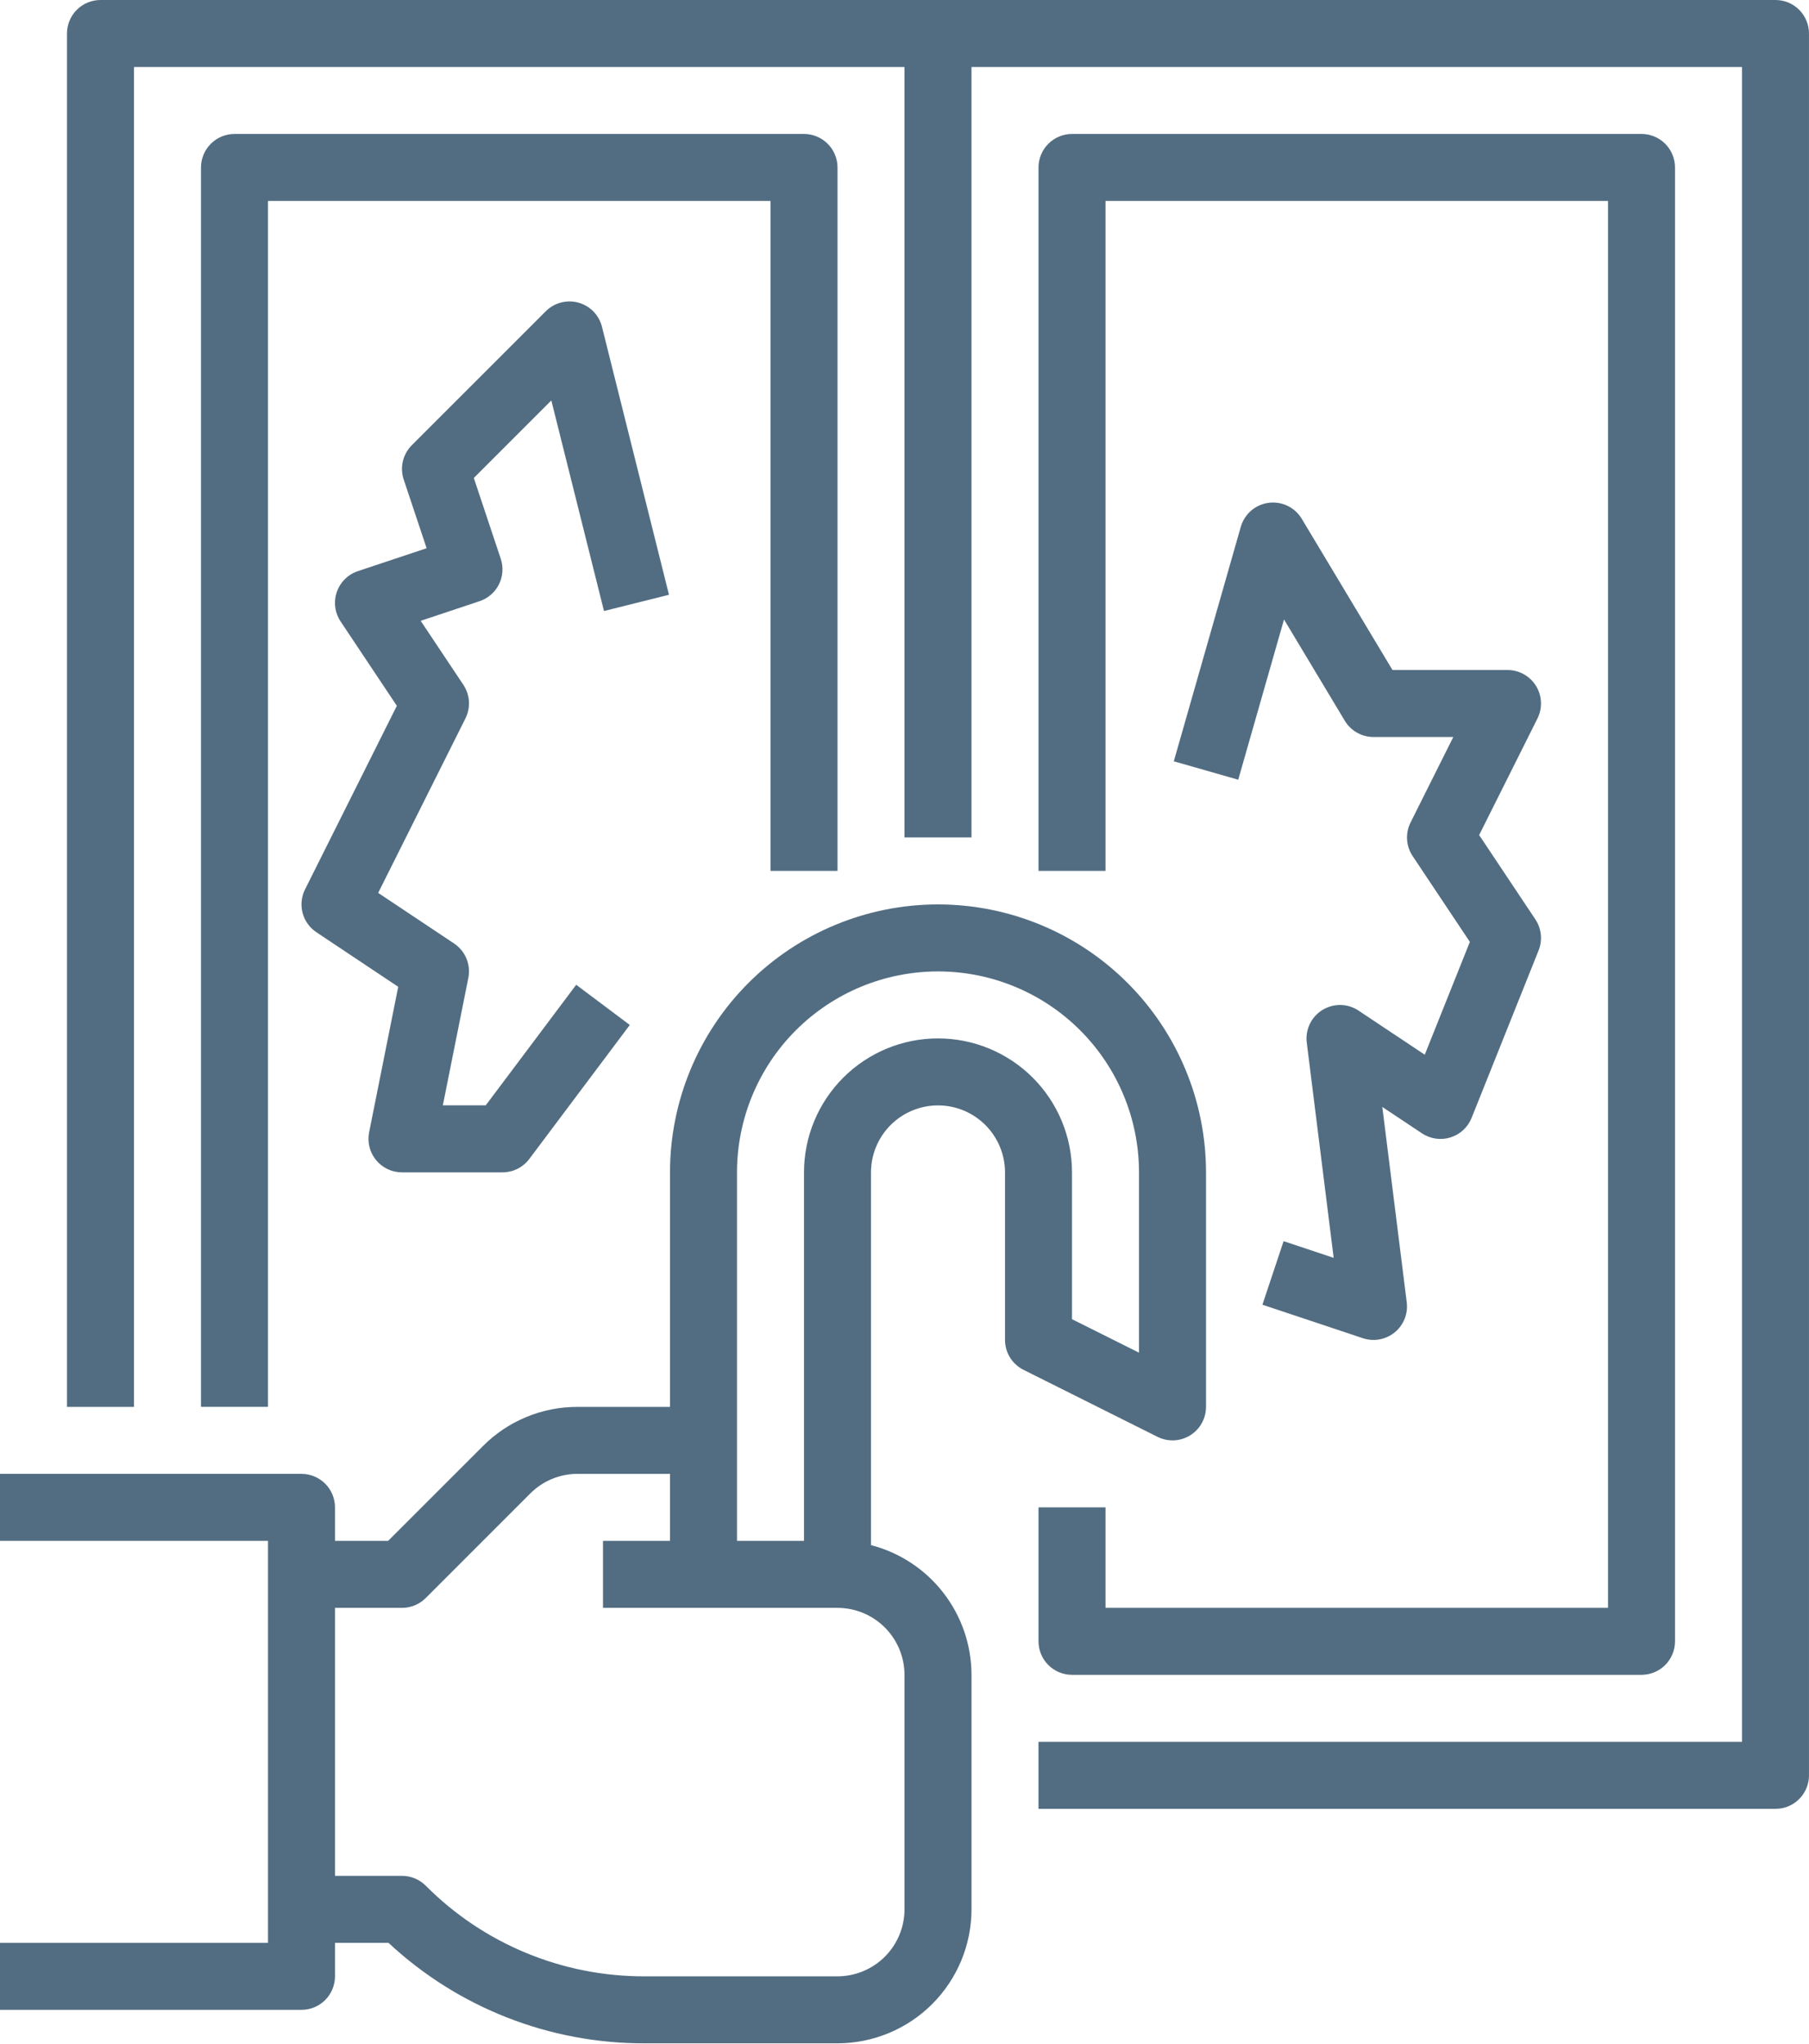 <svg width="100" height="113" viewBox="0 0 100 113" fill="none" xmlns="http://www.w3.org/2000/svg">
<path d="M65.788 79.353C66.057 79.187 66.279 78.955 66.432 78.68C66.586 78.404 66.667 78.093 66.667 77.778V64.815C66.667 60.886 65.106 57.117 62.328 54.339C59.549 51.561 55.781 50 51.852 50C47.923 50 44.154 51.561 41.376 54.339C38.598 57.117 37.037 60.886 37.037 64.815V77.778H31.931C30.958 77.775 29.994 77.966 29.095 78.338C28.195 78.71 27.379 79.257 26.693 79.948L21.455 85.185H18.518V83.333C18.518 82.842 18.323 82.371 17.976 82.024C17.629 81.677 17.158 81.481 16.667 81.481H0V85.185H14.815V107.407H0V111.111H16.667C17.158 111.111 17.629 110.916 17.976 110.569C18.323 110.221 18.518 109.75 18.518 109.259V107.407H21.475C25.317 110.991 30.38 112.978 35.635 112.963H46.296C48.26 112.961 50.143 112.18 51.532 110.791C52.92 109.402 53.702 107.519 53.704 105.556V92.593C53.702 90.951 53.155 89.356 52.15 88.058C51.145 86.76 49.737 85.832 48.148 85.42V64.815C48.148 63.833 48.538 62.891 49.233 62.196C49.928 61.501 50.87 61.111 51.852 61.111C52.834 61.111 53.776 61.501 54.471 62.196C55.165 62.891 55.556 63.833 55.556 64.815V74.074C55.556 74.418 55.651 74.755 55.832 75.048C56.013 75.34 56.272 75.576 56.579 75.73L63.987 79.434C64.269 79.575 64.583 79.642 64.898 79.628C65.213 79.614 65.52 79.519 65.788 79.353ZM50 92.593V105.556C49.999 106.537 49.608 107.479 48.914 108.173C48.22 108.868 47.278 109.258 46.296 109.259H35.635C33.386 109.265 31.158 108.826 29.081 107.965C27.003 107.105 25.117 105.84 23.532 104.246C23.36 104.074 23.156 103.938 22.931 103.845C22.706 103.752 22.465 103.704 22.222 103.704H18.518V88.889H22.222C22.465 88.889 22.706 88.841 22.931 88.748C23.156 88.655 23.36 88.519 23.532 88.347L29.312 82.566C29.655 82.221 30.063 81.948 30.513 81.761C30.962 81.575 31.444 81.48 31.931 81.481H37.037V85.185H33.333V88.889H46.296C47.278 88.89 48.22 89.281 48.914 89.975C49.608 90.669 49.999 91.611 50 92.593ZM62.963 74.781L59.259 72.93V64.815C59.259 62.85 58.479 60.966 57.09 59.577C55.7 58.188 53.816 57.407 51.852 57.407C49.887 57.407 48.003 58.188 46.614 59.577C45.225 60.966 44.444 62.85 44.444 64.815V85.185H40.741V64.815C40.741 61.868 41.911 59.042 43.995 56.958C46.079 54.874 48.905 53.704 51.852 53.704C54.799 53.704 57.625 54.874 59.709 56.958C61.792 59.042 62.963 61.868 62.963 64.815V74.781Z" fill="#526D82"/>
<path d="M98.148 0H5.555C5.064 0 4.593 0.195 4.246 0.542C3.898 0.89 3.703 1.361 3.703 1.852V77.778H7.407V3.704H49.999V46.296H53.703V3.704H96.296V96.296H57.407V100H98.148C98.639 100 99.11 99.805 99.457 99.458C99.804 99.11 99.999 98.639 99.999 98.148V1.852C99.999 1.361 99.804 0.89 99.457 0.542C99.11 0.195 98.639 0 98.148 0Z" fill="#526D82"/>
<path d="M46.297 48.147V9.258C46.297 8.767 46.101 8.296 45.754 7.949C45.407 7.601 44.936 7.406 44.445 7.406H12.963C12.472 7.406 12.001 7.601 11.654 7.949C11.306 8.296 11.111 8.767 11.111 9.258V77.777H14.815V11.11H42.593V48.147H46.297Z" fill="#526D82"/>
<path d="M57.408 83.332V90.74C57.408 91.231 57.603 91.702 57.951 92.049C58.298 92.396 58.769 92.591 59.26 92.591H90.742C91.233 92.591 91.704 92.396 92.051 92.049C92.398 91.702 92.593 91.231 92.593 90.74V9.258C92.593 8.767 92.398 8.296 92.051 7.949C91.704 7.601 91.233 7.406 90.742 7.406H59.26C58.769 7.406 58.298 7.601 57.951 7.949C57.603 8.296 57.408 8.767 57.408 9.258V48.147H61.112V11.11H88.89V88.888H61.112V83.332H57.408Z" fill="#526D82"/>
<path d="M84.909 37.919C84.743 37.65 84.512 37.429 84.236 37.275C83.96 37.121 83.65 37.041 83.334 37.041H76.975L71.959 28.68C71.773 28.371 71.501 28.122 71.176 27.965C70.851 27.808 70.487 27.75 70.129 27.797C69.771 27.844 69.435 27.995 69.161 28.231C68.888 28.467 68.69 28.777 68.59 29.124L64.887 42.087L68.448 43.106L70.979 34.247L74.339 39.846C74.503 40.12 74.736 40.347 75.014 40.504C75.293 40.662 75.607 40.744 75.927 40.744H80.338L77.974 45.471C77.828 45.764 77.762 46.089 77.782 46.415C77.802 46.741 77.909 47.055 78.09 47.327L81.253 52.072L78.759 58.308L75.101 55.871C74.806 55.674 74.461 55.566 74.106 55.56C73.751 55.554 73.402 55.65 73.101 55.836C72.799 56.023 72.557 56.292 72.404 56.612C72.251 56.932 72.192 57.289 72.237 57.641L73.724 69.539L70.956 68.617L69.785 72.13L75.34 73.982C75.637 74.081 75.954 74.103 76.262 74.046C76.57 73.989 76.858 73.856 77.1 73.657C77.342 73.459 77.529 73.203 77.646 72.912C77.762 72.621 77.802 72.306 77.763 71.996L76.413 61.196L78.602 62.654C78.832 62.807 79.092 62.907 79.365 62.946C79.638 62.986 79.916 62.964 80.179 62.882C80.442 62.8 80.684 62.661 80.886 62.474C81.088 62.287 81.247 62.057 81.349 61.801L85.053 52.542C85.164 52.263 85.206 51.961 85.175 51.662C85.144 51.364 85.041 51.077 84.874 50.827L81.766 46.166L84.99 39.719C85.131 39.437 85.197 39.124 85.183 38.809C85.169 38.493 85.075 38.187 84.909 37.919Z" fill="#526D82"/>
<path d="M33.388 33.78L36.981 32.882L33.277 18.067C33.198 17.749 33.035 17.458 32.807 17.223C32.578 16.988 32.291 16.819 31.975 16.731C31.659 16.644 31.326 16.642 31.009 16.725C30.692 16.809 30.403 16.975 30.171 17.206L22.764 24.614C22.521 24.857 22.35 25.163 22.271 25.498C22.192 25.833 22.208 26.183 22.316 26.509L23.583 30.308L19.784 31.574C19.514 31.664 19.268 31.815 19.066 32.016C18.864 32.216 18.71 32.461 18.618 32.73C18.526 32.999 18.497 33.286 18.533 33.569C18.57 33.851 18.671 34.121 18.829 34.358L21.937 39.019L16.862 49.169C16.66 49.573 16.612 50.036 16.728 50.473C16.844 50.909 17.115 51.288 17.491 51.538L22.013 54.554L20.405 62.597C20.351 62.866 20.357 63.143 20.424 63.409C20.49 63.675 20.615 63.923 20.789 64.135C20.962 64.347 21.181 64.517 21.429 64.635C21.677 64.752 21.947 64.812 22.221 64.812H27.777C28.065 64.812 28.348 64.745 28.605 64.617C28.862 64.488 29.086 64.302 29.259 64.072L34.814 56.664L31.851 54.442L26.851 61.108H24.48L25.889 54.064C25.961 53.705 25.925 53.331 25.784 52.992C25.644 52.654 25.406 52.364 25.101 52.16L20.905 49.363L25.73 39.715C25.876 39.422 25.942 39.097 25.922 38.771C25.901 38.445 25.795 38.131 25.614 37.859L23.255 34.321L26.511 33.236C26.977 33.08 27.362 32.746 27.581 32.307C27.801 31.868 27.837 31.359 27.682 30.893L26.192 26.424L30.477 22.138L33.388 33.78Z" fill="#526D82"/>
</svg>
